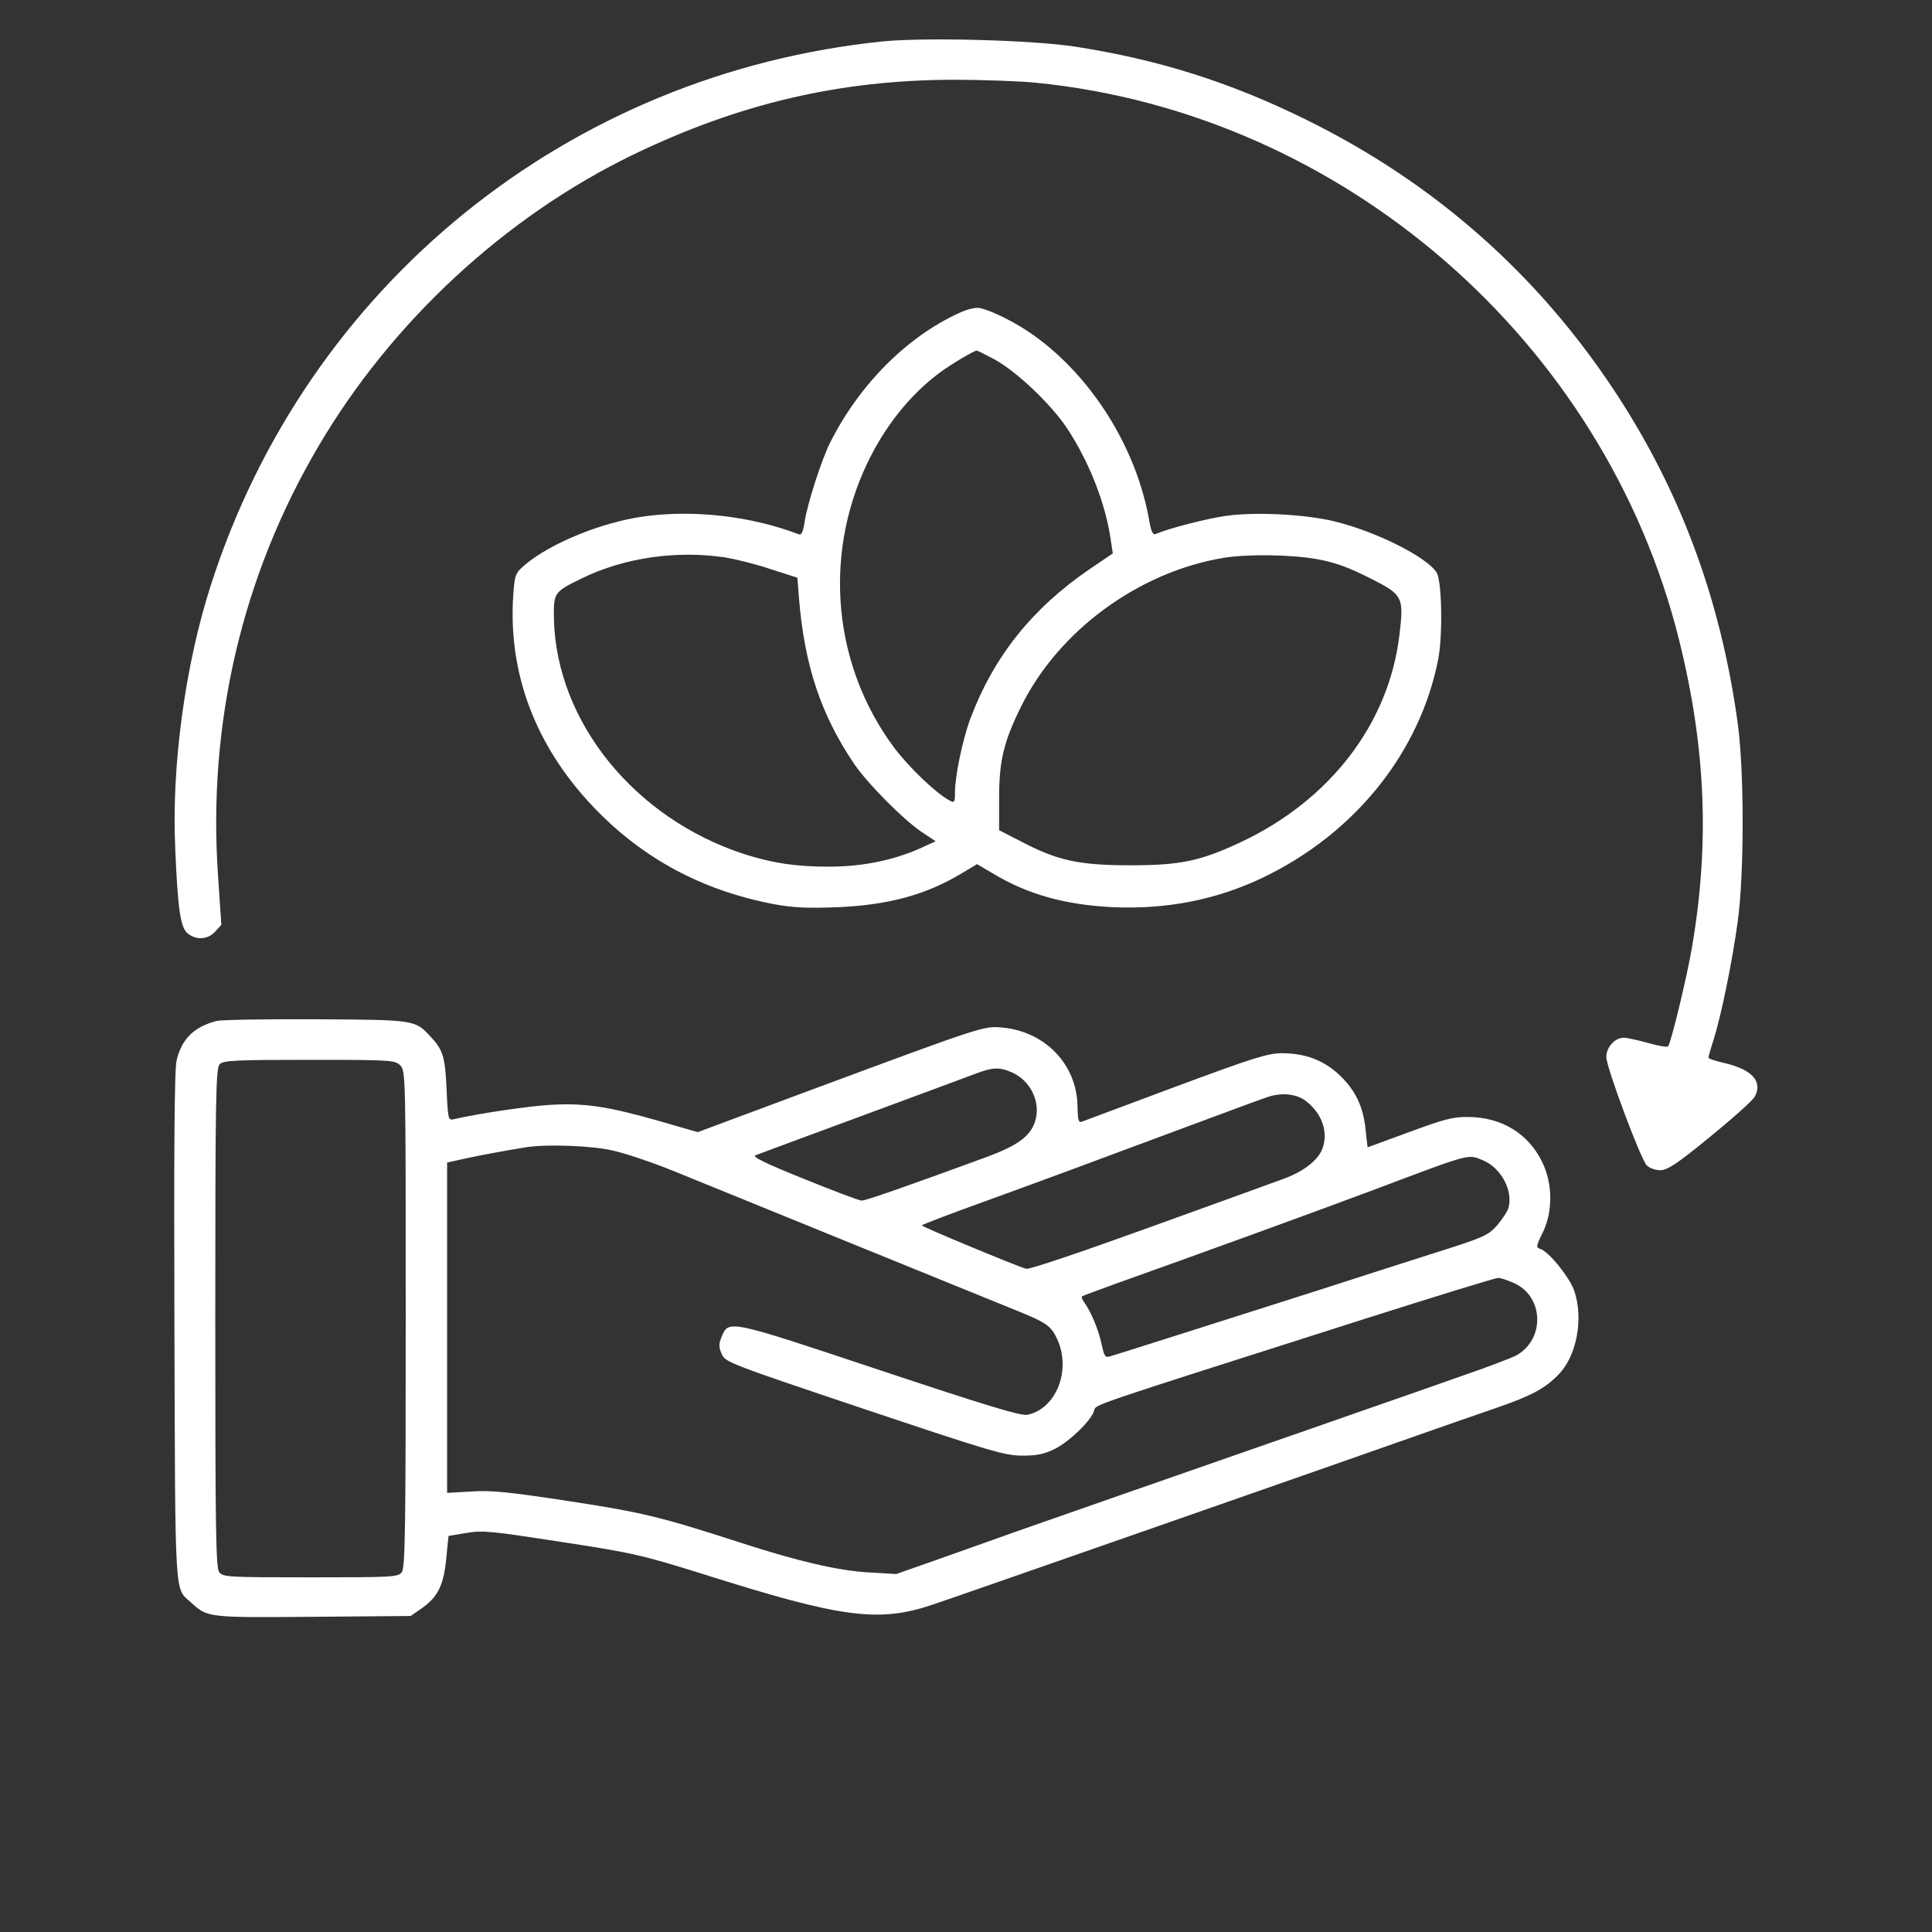 <svg width="75" height="75" viewBox="0 0 75 75" fill="none" xmlns="http://www.w3.org/2000/svg">
<rect x="0" y="0" width="75" height="75" fill="#333333" stroke="none"/>
<g id="noun-convenience-6913317 1 (traced)">
<g id="Black">
<path id="Vector" d="M34.285 1.606C22.071 2.849 11.925 11.056 8.185 22.713C7.189 25.81 6.653 29.731 6.803 32.946C6.9 35.303 7.007 36.01 7.285 36.235C7.618 36.503 8.057 36.481 8.346 36.171L8.593 35.903L8.464 33.996C8.057 28.092 9.396 22.349 12.375 17.303C15.214 12.481 19.617 8.41 24.567 6.01C28.692 4.017 32.593 3.106 37.017 3.096C38.132 3.096 39.589 3.149 40.232 3.213C52.125 4.403 62.303 13.242 65.185 24.856C66.225 29.035 66.375 32.806 65.668 36.856C65.475 37.96 64.885 40.424 64.757 40.617C64.735 40.66 64.382 40.606 63.985 40.488C63.589 40.381 63.16 40.285 63.032 40.285C62.689 40.285 62.357 40.649 62.357 41.035C62.357 41.431 63.675 44.956 63.921 45.235C64.028 45.342 64.253 45.428 64.446 45.428C64.725 45.428 65.089 45.192 66.385 44.131C67.264 43.413 68.046 42.717 68.121 42.567C68.442 41.978 68.003 41.506 66.91 41.26C66.589 41.185 66.321 41.099 66.321 41.056C66.321 41.013 66.418 40.681 66.535 40.317C66.825 39.385 67.243 37.349 67.457 35.785C67.714 33.931 67.714 29.924 67.457 28.071C66.803 23.292 65.239 19.071 62.7 15.213C59.689 10.639 55.682 7.103 50.732 4.66C47.742 3.181 44.968 2.313 41.732 1.81C40.05 1.553 35.925 1.446 34.285 1.606Z" fill="white"/>
<path id="Vector_2" d="M37.211 12.161C35.197 13.083 33.343 14.947 32.218 17.197C31.886 17.861 31.329 19.597 31.232 20.283C31.179 20.636 31.104 20.786 31.018 20.744C29.165 20.036 26.936 19.779 24.997 20.047C23.368 20.272 21.364 21.086 20.357 21.944C20.015 22.244 19.982 22.308 19.929 23.036C19.704 26.111 20.775 28.972 23.079 31.372C24.975 33.343 27.279 34.576 30.054 35.101C30.804 35.24 31.35 35.261 32.518 35.218C34.489 35.133 35.947 34.736 37.318 33.911L37.929 33.547L38.55 33.911C39.879 34.715 41.357 35.133 43.232 35.218C45.311 35.304 47.218 34.929 49.018 34.072C52.597 32.358 55.125 29.208 55.832 25.586C56.014 24.643 55.972 22.533 55.768 22.222C55.372 21.611 53.4 20.626 51.804 20.24C50.668 19.961 48.707 19.865 47.593 20.026C46.832 20.133 45.386 20.508 44.882 20.722C44.754 20.786 44.69 20.669 44.593 20.101C44.079 17.336 42.375 14.626 40.147 13.029C39.45 12.526 38.518 12.065 38.036 11.958C37.875 11.926 37.543 12.001 37.211 12.161ZM38.604 13.951C39.44 14.401 40.789 15.676 41.411 16.608C42.279 17.915 42.932 19.576 43.125 21.001L43.2 21.483L42.3 22.093C40.072 23.615 38.582 25.479 37.672 27.89C37.372 28.694 37.072 30.119 37.072 30.761C37.072 31.147 37.05 31.179 36.857 31.072C36.322 30.783 35.282 29.786 34.704 29.015C32.357 25.854 31.95 21.633 33.643 18.033C34.329 16.576 35.304 15.344 36.482 14.465C36.932 14.133 37.779 13.629 37.918 13.608C37.94 13.608 38.239 13.758 38.604 13.951ZM28.179 21.643C28.564 21.708 29.347 21.901 29.915 22.093L30.954 22.426L31.018 23.24C31.232 25.833 31.864 27.729 33.139 29.626C33.654 30.397 35.1 31.854 35.807 32.315L36.322 32.658L35.947 32.829C34.811 33.376 33.536 33.644 32.164 33.644C30.879 33.644 29.979 33.504 28.875 33.151C24.643 31.768 21.611 28.04 21.504 24.054C21.482 23.004 21.504 22.983 22.554 22.468C24.225 21.643 26.272 21.354 28.179 21.643ZM51.139 21.708C51.836 21.836 52.361 22.029 53.164 22.436C54.472 23.09 54.504 23.165 54.322 24.676C53.904 28.104 51.632 31.061 48.172 32.69C46.597 33.429 45.825 33.59 43.875 33.59C41.882 33.59 41.047 33.408 39.622 32.658L38.786 32.229V30.965C38.786 29.518 38.968 28.779 39.654 27.397C41.111 24.472 44.207 22.201 47.507 21.654C48.418 21.504 50.143 21.526 51.139 21.708Z" fill="white"/>
<path id="Vector_3" d="M8.411 39.632C7.543 39.857 7.061 40.318 6.857 41.154C6.771 41.486 6.75 44.572 6.771 51.482C6.804 62.25 6.771 61.629 7.414 62.207C8.057 62.797 8.057 62.797 12.15 62.764L15.943 62.732L16.404 62.411C17.003 61.982 17.229 61.522 17.325 60.482L17.411 59.625L18.118 59.507C18.75 59.4 19.104 59.443 21.814 59.861C24.611 60.289 24.953 60.375 27.321 61.114C32.668 62.807 34.103 63 36.203 62.293C37.264 61.939 53.689 56.197 55.714 55.479C56.218 55.307 57.236 54.943 57.996 54.686C59.464 54.182 59.957 53.914 60.504 53.357C61.211 52.629 61.478 51.193 61.114 50.111C60.932 49.586 60.129 48.589 59.796 48.482C59.625 48.429 59.625 48.386 59.882 47.861C60.289 47.047 60.279 45.932 59.861 45.096C59.325 44.004 58.296 43.371 57 43.361C56.411 43.35 56.057 43.447 54.696 43.95L53.089 44.539L53.014 43.875C52.928 42.964 52.618 42.322 52.007 41.743C51.407 41.164 50.668 40.886 49.768 40.886C49.211 40.886 48.643 41.068 45.643 42.182C43.725 42.9 42.086 43.511 42 43.543C41.871 43.596 41.839 43.489 41.828 42.922C41.796 41.314 40.564 40.039 38.904 39.889C38.186 39.825 38.186 39.825 31.457 42.322L27.086 43.95L25.564 43.511C23.614 42.954 22.703 42.814 21.375 42.889C20.486 42.943 18.6 43.221 17.614 43.447C17.4 43.5 17.389 43.447 17.336 42.289C17.282 41.025 17.196 40.757 16.725 40.254C16.114 39.589 16.136 39.589 12.268 39.568C10.329 39.557 8.593 39.589 8.411 39.632ZM15.536 41.357C15.75 41.572 15.75 41.711 15.75 51.193C15.75 59.336 15.729 60.846 15.6 61.029C15.45 61.221 15.289 61.232 12.053 61.232C8.818 61.232 8.657 61.221 8.507 61.029C8.379 60.846 8.357 59.325 8.357 51.15C8.357 42.504 8.379 41.464 8.529 41.314C8.668 41.164 9.139 41.143 12.011 41.143C15.182 41.143 15.332 41.154 15.536 41.357ZM39.246 41.614C40.007 41.925 40.425 42.804 40.178 43.543C39.996 44.111 39.493 44.475 38.303 44.914C35.121 46.082 33.611 46.607 33.45 46.607C33.353 46.607 32.336 46.221 31.2 45.761C29.711 45.161 29.186 44.904 29.325 44.85C29.432 44.807 31.275 44.121 33.428 43.329C35.582 42.536 37.586 41.786 37.875 41.679C38.529 41.432 38.796 41.422 39.246 41.614ZM50.678 42.729C51.321 43.211 51.578 43.95 51.332 44.604C51.15 45.064 50.561 45.514 49.714 45.804C49.275 45.964 46.918 46.822 44.475 47.7C41.893 48.632 39.964 49.286 39.836 49.254C39.471 49.157 35.796 47.625 35.786 47.572C35.786 47.539 36.889 47.121 38.228 46.639C40.703 45.739 41.828 45.322 46.286 43.661C47.668 43.147 48.996 42.654 49.232 42.579C49.757 42.407 50.314 42.461 50.678 42.729ZM23.85 44.679C24.321 44.786 25.361 45.139 26.154 45.461C27.643 46.072 29.775 46.929 32.732 48.139C35.85 49.404 38.507 50.486 39.428 50.861C40.618 51.343 40.8 51.461 41.046 51.996C41.593 53.207 40.993 54.697 39.879 54.922C39.632 54.975 38.239 54.547 34.146 53.186C28.232 51.214 28.286 51.225 28.007 51.911C27.9 52.168 27.9 52.297 28.018 52.564C28.146 52.875 28.307 52.939 33.546 54.697C38.496 56.357 39.011 56.507 39.696 56.507C40.296 56.507 40.553 56.443 40.982 56.229C41.55 55.929 42.353 55.147 42.471 54.772C42.557 54.504 42.011 54.697 52.961 51.204C55.725 50.325 58.061 49.607 58.157 49.607C58.264 49.607 58.532 49.704 58.779 49.811C59.957 50.346 59.978 52.039 58.821 52.639C58.618 52.736 57.696 53.089 56.786 53.4C55.875 53.721 54.236 54.3 53.143 54.675C52.05 55.061 49.886 55.811 48.321 56.357C44.85 57.568 41.893 58.596 39.482 59.443C38.486 59.797 37.018 60.322 36.225 60.6L34.789 61.104L33.707 61.039C32.539 60.975 30.943 60.6 28.768 59.893C25.618 58.875 24.953 58.714 22.093 58.275C19.789 57.922 19.05 57.846 18.3 57.9L17.357 57.954V51.536V45.129L18.139 44.957C18.846 44.807 19.8 44.636 20.464 44.529C21.3 44.411 23.046 44.475 23.85 44.679ZM57.568 45.043C58.264 45.332 58.736 46.2 58.564 46.875C58.521 47.025 58.318 47.336 58.114 47.572C57.761 47.968 57.578 48.043 55.682 48.643C54.546 49.007 52.489 49.661 51.107 50.111C45.964 51.75 43.328 52.586 43.103 52.65C42.9 52.714 42.868 52.661 42.761 52.168C42.643 51.611 42.343 50.904 42.086 50.55C42.011 50.454 41.978 50.346 42 50.325C42.032 50.304 42.611 50.089 43.286 49.843C46.564 48.675 50.989 47.068 53.357 46.179C57.139 44.754 56.978 44.797 57.568 45.043Z" fill="white"/>
</g>
</g>
</svg>
